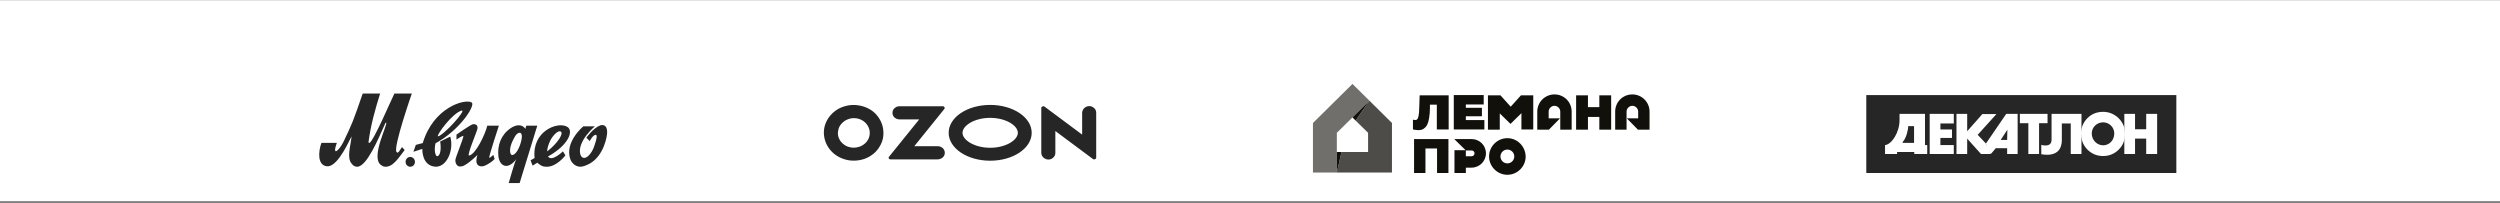 <?xml version="1.0" encoding="utf-8"?>
<!-- Generator: Adobe Illustrator 24.0.3, SVG Export Plug-In . SVG Version: 6.00 Build 0)  -->
<svg version="1.1" id="Layer_1" xmlns="http://www.w3.org/2000/svg" xmlns:xlink="http://www.w3.org/1999/xlink" x="0px" y="0px"
	 viewBox="0 0 1120 91" style="enable-background:new 0 0 1120 91;" xml:space="preserve">
<rect x="0" y="0" width="1120" height="91" fill="#808080" stroke="none"/>
<style type="text/css">
	.st0{fill:#FFFFFF;}
	.st1{fill-opacity:0.85;}
	.st2{fill-rule:evenodd;clip-rule:evenodd;fill-opacity:0.85;}
	.st3{opacity:0.75;fill:#12100B;}
	.st4{opacity:0.6;fill:#12100B;}
	.st5{fill:#12100B;}
</style>
<g>
	<defs>
		<rect id="SVGID_1_" y="0" width="1120" height="91"/>
	</defs>
	<clipPath id="SVGID_2_">
		<use xlink:href="#SVGID_1_"  style="overflow:visible;"/>
	</clipPath>
</g>
<g>
	<path class="st0" d="M1120,0.1H0v90h1120V0.1z"/>
	<g>
		<path class="st1" d="M185.9,72.5c0,1.2-0.9,2.2-2.1,2.2c-1.2,0-2.1-1-2.1-2.2c0-1.2,0.9-2.2,2.1-2.2
			C184.9,70.3,185.9,71.3,185.9,72.5z M211.3,45.9c1.9,1.1-5.1,12.3-16.2,18.3c-0.8,3.5,0.1,5.9,0.8,5.8c2.3-0.7,1.3-6.6,1.3-6.6
			s4.2-2.1,4.5-2.2c1.7,5.4-1.1,13.3-6.3,13.5c-6.6-0.2-6.2-8-6.2-8l-4,1.3l1.1-3.1c0,0,2.6-0.7,3.1-0.8
			C194.1,48.2,208.2,44.1,211.3,45.9z M196.2,61.1c2.6-0.5,12.8-11.8,10.7-11.6C202.7,50.6,195.4,60.6,196.2,61.1z M204.5,60.3v2.2
			c0,0,2.9-1.9,3.1-1.6c0.1,1-3.5,9.5-3.6,10.8c-0.1,0.6,0.3,2.9,2.1,2.9c0.5,0,1.3-0.1,2.1-0.6c2.8-1.6,5.7-4.6,5.7-4.6
			s-0.7,1.9-0.4,3.4c0.3,1.5,1.8,2.1,3.5,1.5c1.6-0.6,3.8-2.1,4.6-3.1c-0.1-0.3-0.6-1.8-0.6-1.8s-1.5,1.4-1.8,1.3
			c-0.4-0.2,4.3-14.4,4.3-14.4h-5.2c-0.8,3.6-5.2,13-8.2,13.4c-1-0.1,3.6-10.8,3.8-12c0.3-1.6-0.8-2.3-2.2-2
			C210.3,56.2,204.5,60.3,204.5,60.3z M235.8,56.3h4.9L232.8,82h-4.9c0,0,2.8-9.9,3.4-10.7c-3.9,5.1-7.4,3.1-8-1.1
			c-0.6-5.1,1.2-9.9,5.5-12.8c4-2.6,6-0.6,6.6,0.4C235.3,57.6,235.8,56.3,235.8,56.3z M233.8,61.2c0-2.2-1.4-2.1-2.6-0.8
			c-0.4,0.5-2.8,4.3-2.7,7.2c0.2,2.5,1.2,1.9,1.9,1.5C232.1,68,233.7,63.7,233.8,61.2z M160,74.7c4.4,0,9.7-13.1,12-18.1
			c0.4-1,0.7-1.7,1-1.7c0.8,0.9-6.8,15-2.6,18.8c0.4,0.4,1,0.7,1.5,0.9c4.1,0.9,7-4.5,9.4-7.4l-1.2-1.3c-0.8,1-1.8,3.4-2.5,2.1
			c-1.4-2.3,6.9-26.1,6.9-26.1h-7.8c-0.8,1.4-9.5,21.8-11.2,22.1c-0.3,0.1-0.4-0.1-0.4-0.4c1-7.6,2.9-14.3,5.2-21.7h-7.8
			c-4.5,13-4.6,13.2-8.7,21.8c-2.1,4-5.1,6.5-2.9,0.3H144c-1.4,3.8-1.9,10.1,2.5,10.5c0.1,0,0.2,0,0.3,0c4.9,0,10.2-12.8,10.7-13.4
			c-0.4,4.4-2.3,9.6,0.1,12.3C158.3,74.4,159.3,74.7,160,74.7z M245.5,70.1c1.7,2.6,6.7-2.3,6.7-2.3l1.1,1.8c0,0-3.9,5.2-8.4,5.1
			c-2.1,0-2.8-0.7-4.2-1.8c-0.4,0.3-2.1,1.3-2.1,1.3l-0.9-2.4c0,0,1.2-0.7,1.8-1c-1.3-12.1,10.4-16.5,14.6-14
			C257.1,58.5,254.9,64.9,245.5,70.1z M245.2,67.8c5.1-4.1,7.2-8,6.1-8.8c-1.1-0.8-3.2,1.2-4.6,3.6C245.4,65.1,245,67.5,245.2,67.8z
			 M255.6,71.6c0.3,0.7,1.6,3,4.3,3.1c1.1,0,2.4-0.4,4.3-1.4c6.4-3.6,7.9-12.5,7.8-14.2c0-3.6-2.5-3.1-2.9-3
			c-3.4,1.2-6.4,5.6-6.4,5.6l1.5,1.5c0,0,1.4-2.8,2.7-2.8c1.3,0-0.8,5.4-1.1,6.2c-1.8,4-5,5.8-5.9,2.2c-1.1-5.8,6.6-12.2,6.6-12.2
			l-5.2,0C261.4,56.6,252.6,63.7,255.6,71.6z"/>
	</g>
	<g>
		<path class="st1" d="M975,42.6H836.1v34.9H975V42.6z"/>
		<path class="st0" d="M919.1,51h13.4l0,18h-4.8V55.3l-4,0v7.5c0,3.3-1.5,7.6-9.2,6.3v-4.2c0,0,4.6,1.5,4.6-2.3V51"/>
		<path class="st0" d="M889.7,64.3l-3.7-3.9l8.4-9.3h-6.3l-6.8,7.7V51h-4.8v18h4.8v-6.9l6.2,6.9h4.3"/>
		<path class="st0" d="M844.5,65L844.5,65c3-0.3,6.5-5.7,6.5-11.2c0-2.8,0-2.8,0-2.8l11.4,0l0,14h1v4l-5.8,0l0-0.9h-7.7V69h-5.4V65z
			 M854.9,56.5c0,1.3-0.8,5.4-2.5,7.1v0.4h5.1v-7.5H854.9z"/>
		<path class="st0" d="M904.9,55.2h3.8V69h4.8V55.2h3.8V51h-12.4V55.2z"/>
		<path class="st0" d="M961.5,57.9h-5V51h-4.8v18h4.8v-6.9h5V69h4.9V51h-4.9V57.9z"/>
		<path class="st0" d="M864.5,61.9V69h10.8v-4h-6v-3.2h5.2V58h-5.2v-2.7h6V51h-10.8V61.9z"/>
		<path class="st0" d="M899.2,62.7l-2.9,0l3-4.6L899.2,62.7z M890.5,67.3l1.4,1.7l2.2-2.6h5.1V69h4.7V51h-5.1l-9.1,13.3L890.5,67.3z
			"/>
		<path class="st0" d="M942.2,65.1c-2.7,0-5.1-2.3-5.1-5.3c0-2.8,2.3-5,5.1-5c2.7,0,5,2.2,5,5C947.2,62.9,944.9,65.1,942.2,65.1z
			 M951.6,56.9c-0.5-1.5-1.3-2.8-2.5-4c-1.9-1.8-4.3-2.8-6.9-2.8c-2.7,0-5.1,0.9-7,2.8c-1.9,1.9-2.9,4.3-2.9,6.9
			c0,2.1,0.5,3.9,1.5,5.5c0,0,0.9,1.4,1.9,2.2c1.8,1.6,4,2.4,6.5,2.4c2.7,0,5.2-1,7.1-3c1.1-1.1,1.9-2.4,2.3-3.9
			C952.4,60.2,951.6,56.9,951.6,56.9z"/>
	</g>
	<g>
		<path class="st2" d="M383.8,47.1c-2.7-0.3-5.5,0.3-7.9,1.5c-2.4,1.3-4.3,3.2-5.5,5.5c-1.2,2.3-1.6,4.9-1.1,7.5s1.8,4.9,3.7,6.7
			c1.9,1.8,4.4,3,7.2,3.5c2.7,0.4,5.5,0.1,8-1c2.5-1.1,4.6-2.9,5.9-5.2c1.4-2.2,1.9-4.8,1.6-7.4c-0.3-2.9-1.7-5.5-3.8-7.6
			C389.7,48.6,386.9,47.4,383.8,47.1z M383.4,66.1c-1.5,0.2-3-0.1-4.3-0.7c-1.3-0.7-2.4-1.7-3-2.9c-0.7-1.2-0.9-2.7-0.6-4
			c0.2-1.4,0.9-2.6,2-3.6c1-1,2.4-1.6,3.9-1.9c1.5-0.2,3,0,4.3,0.6c1.3,0.6,2.4,1.6,3.1,2.8c0.7,1.2,1,2.6,0.8,4
			c-0.2,1.5-0.9,2.8-2,3.8C386.4,65.3,385,65.9,383.4,66.1z M402.9,47.6c-0.5,0-0.9,0.1-1.3,0.3c-0.4,0.2-0.8,0.5-1.1,0.8
			c-0.3,0.3-0.5,0.7-0.6,1.2c-0.1,0.4-0.1,0.9,0,1.3c0.3,1.4,1.7,2.3,3.2,2.3h8.7l-13.5,16.7c-0.1,0.1-0.2,0.3-0.2,0.4
			c0,0.2,0,0.3,0.1,0.4c0.1,0.1,0.2,0.3,0.3,0.3c0.1,0.1,0.3,0.1,0.5,0.1H420c1.5,0,2.9-0.9,3.2-2.3c0.1-0.4,0.1-0.9,0-1.3
			c-0.1-0.4-0.3-0.8-0.6-1.2c-0.3-0.3-0.7-0.6-1.1-0.8c-0.4-0.2-0.9-0.3-1.3-0.3h-10.6L423,48.9c0.1-0.1,0.2-0.3,0.2-0.4
			c0-0.2,0-0.3-0.1-0.5c-0.1-0.1-0.2-0.3-0.3-0.3c-0.1-0.1-0.3-0.1-0.5-0.1H402.9z M487.3,47.6c-0.7,0.2-1.3,0.5-1.8,1.1
			c-0.4,0.5-0.7,1.2-0.7,1.9v9.7l-16.8-12.5c-0.1-0.1-0.3-0.2-0.5-0.2c-0.2,0-0.3,0-0.5,0.1c-0.2,0.1-0.3,0.2-0.4,0.3
			c-0.1,0.1-0.1,0.3-0.1,0.4v20c0,0.7,0.2,1.3,0.7,1.9c0.4,0.5,1.1,0.9,1.8,1.1c0.5,0.1,0.9,0.1,1.4,0s0.9-0.3,1.2-0.6
			c0.4-0.3,0.7-0.6,0.9-1c0.2-0.4,0.3-0.8,0.3-1.3v-9.8l16.8,12.5c0.1,0.1,0.3,0.2,0.5,0.2c0.2,0,0.3,0,0.5-0.1
			c0.2-0.1,0.3-0.2,0.4-0.3c0.1-0.1,0.1-0.3,0.1-0.4V50.5c0-0.4-0.1-0.9-0.3-1.3c-0.2-0.4-0.5-0.7-0.9-1c-0.4-0.3-0.8-0.5-1.2-0.6
			C488.3,47.5,487.8,47.5,487.3,47.6z M443.6,52.8c7.1,0,12.4,3.5,12.4,6.7s-5.3,6.7-12.4,6.7c-7.1,0-12.4-3.5-12.4-6.7
			S436.5,52.8,443.6,52.8z M443.6,47c-10.3,0-18.6,5.6-18.6,12.5c0,6.9,8.3,12.5,18.6,12.5c10.3,0,18.6-5.6,18.6-12.5
			C462.2,52.6,453.9,47,443.6,47z"/>
	</g>
	<g>
		<polygon class="st3" points="613.5,45.1 607.3,54 612.9,59.5 612.9,68.1 601,68.1 598.9,77.3 623.6,77.3 623.6,55.1 		"/>
		<polygon class="st4" points="605.9,37.6 588.2,55.1 588.2,77.3 598.9,77.3 598.9,68.1 598.9,59.5 605.9,52.6 613.5,45.1 		"/>
		<polygon class="st5" points="605.9,52.6 613.5,45.1 607.3,54 		"/>
		<polygon class="st5" points="598.9,68.1 598.9,77.3 601,68.1 		"/>
		<path class="st5" d="M659.3,62.3h-7.8l5.2,5.1h2.6c0.7,0,1.3,0.6,1.3,1.3c0,0.7-0.6,1.3-1.3,1.3h-2.6v-2.7h-5.1v10.2h5.1v-2.4h2.6
			c3.5,0,6.4-2.9,6.4-6.4C665.7,65.1,662.8,62.3,659.3,62.3z M675.3,61.9c-4.5,0-8.2,3.7-8.2,8.2c0,4.5,3.7,8.2,8.2,8.2
			c4.5,0,8.2-3.7,8.2-8.2C683.4,65.6,679.8,61.9,675.3,61.9z M675.3,73.2c-1.7,0-3.1-1.4-3.1-3.1c0-1.7,1.4-3.1,3.1-3.1
			s3.1,1.4,3.1,3.1C678.4,71.8,677,73.2,675.3,73.2z M648.9,62.3v15.2h-5.1v-11h-5.2v11h-5.1V62.3H648.9z"/>
		<path class="st5" d="M721.8,42.7v15.4h-5.3v-5.7h-5.1v5.7h-5.3V42.7h5.3V48h5.1v-5.3H721.8z M636,42.7l-0.2,6.1
			c0,1-0.1,1.9-0.2,2.6c-0.1,0.8-0.3,1.4-0.5,1.8c-0.3,0.5-0.9,0.7-1.6,0.5l-0.5-0.1V58l0.1,0c0.4,0.1,0.8,0.2,1.2,0.2
			c0.4,0,0.7,0.1,1,0.1c1.1,0,2-0.2,2.6-0.7c0.7-0.5,1.2-1.1,1.6-2c0.4-0.9,0.6-1.9,0.8-3.1c0.2-1.2,0.3-2.5,0.3-4l0-1.6h3.1v11.1
			h5.3V42.7H636z M656.7,53.9v-1.8h7.2v-3.8h-7.2v-1.5h8v-4.2h-13.4v15.4H665v-4.2H656.7z M681.4,42.7l-4.6,5.1l-4.6-5.1h-5.6v15.4
			h5.3v-7.3h0l0,0l4.8,4.7l4.9-4.8l0,0v0.1l0,7.2h5.3V42.7H681.4z M723.6,50v8.1h5.1V50c0-1.4,1.2-2.6,2.6-2.6
			c1.4,0,2.6,1.2,2.6,2.6v3h-5.1l5,5.1h5.2V50c0-4.2-3.4-7.7-7.7-7.7C727,42.3,723.6,45.7,723.6,50z M696.4,42.3
			c-4.2,0-7.7,3.4-7.7,7.7v8.1h5.2l5-5.1h-5.1v-3c0-1.4,1.2-2.6,2.6-2.6c1.4,0,2.6,1.2,2.6,2.6v8.1h5.1V50
			C704.1,45.7,700.7,42.3,696.4,42.3z"/>
	</g>
</g>
</svg>
